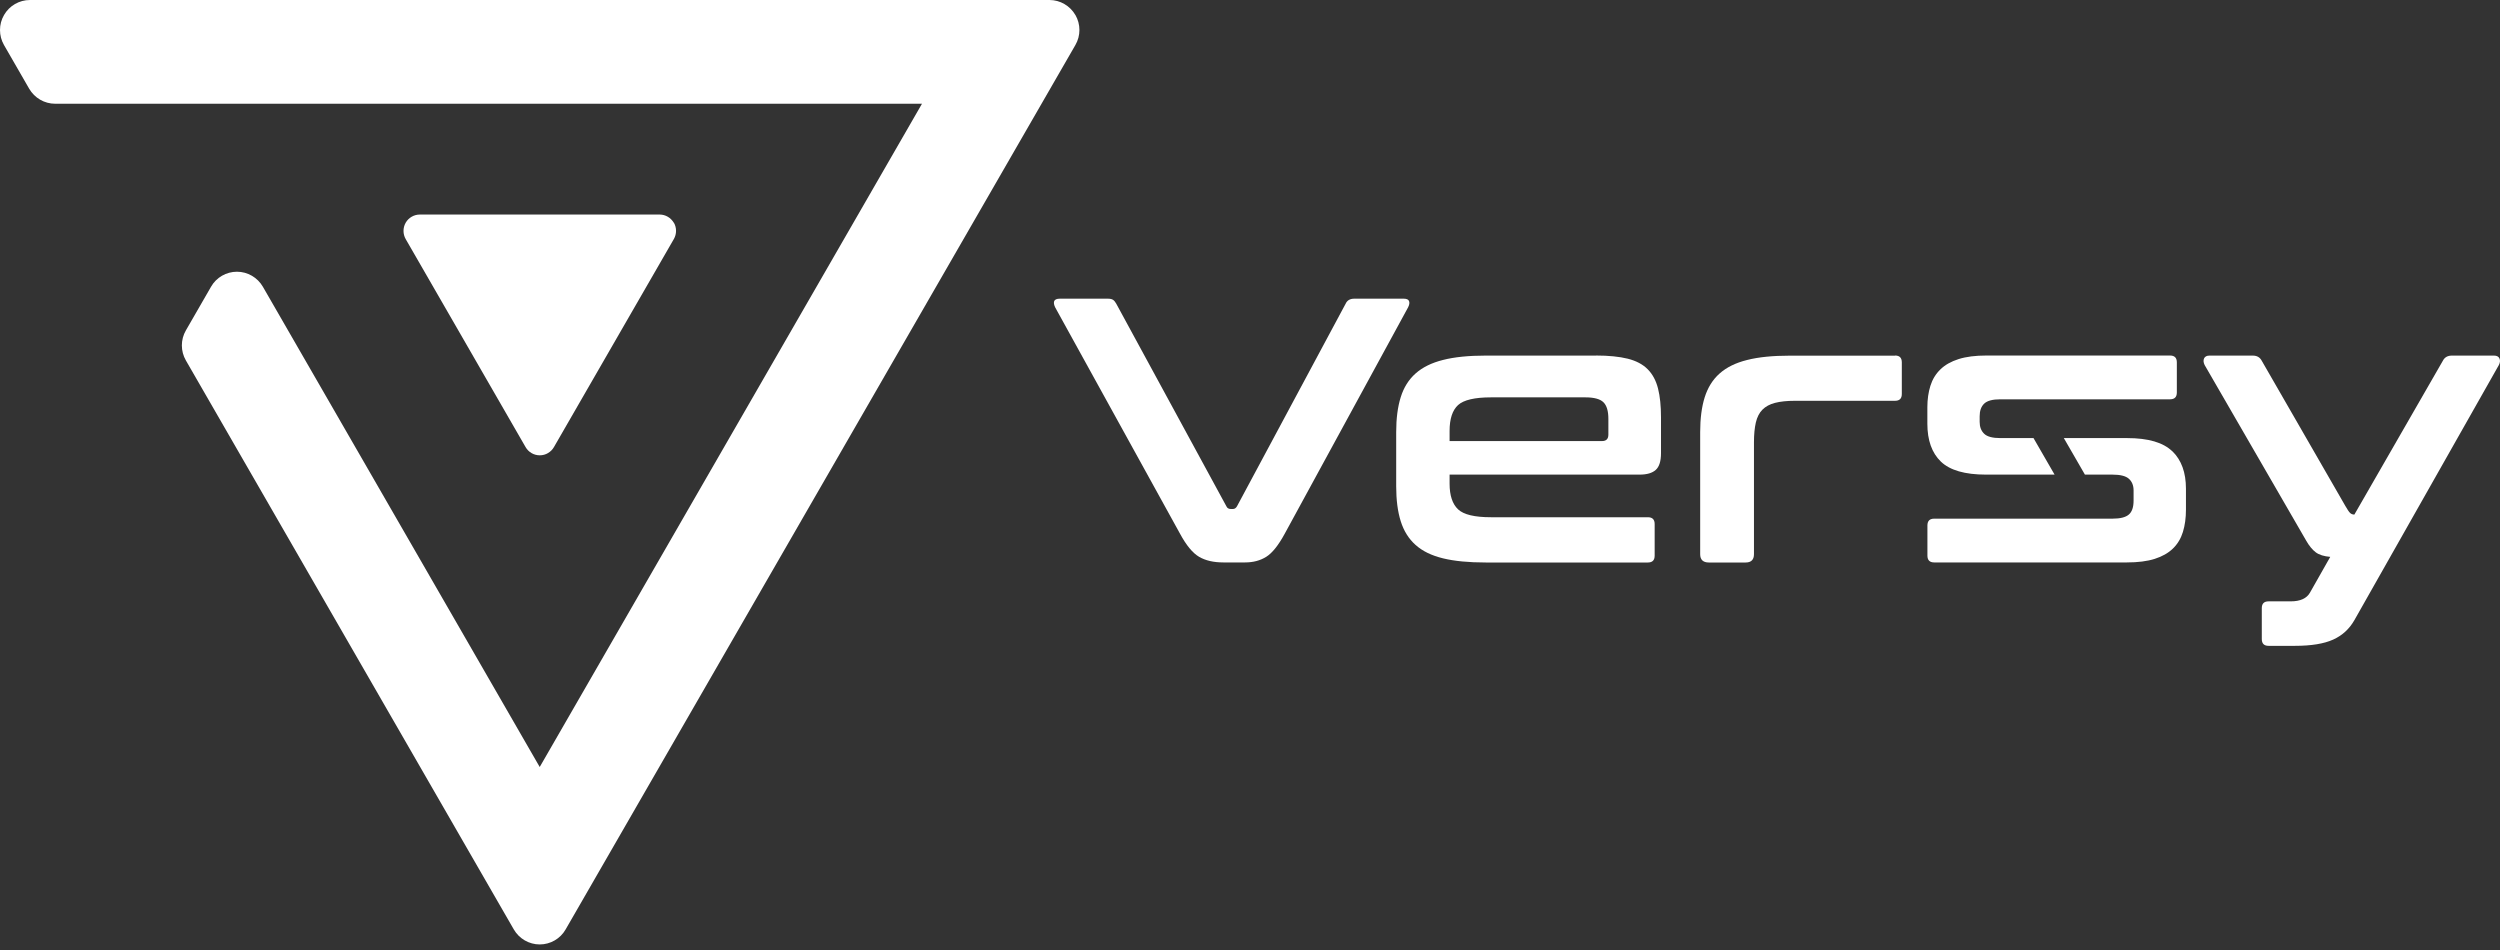 <svg width="300" height="114" viewBox="0 0 300 114" fill="none" xmlns="http://www.w3.org/2000/svg">
<rect x="0" y="0" width="300" height="114" fill="#333333" stroke="none"/>
<path d="M129.048 1.803C128.404 0.692 127.217 0 125.937 0H3.602C2.314 0 1.127 0.684 0.483 1.803C-0.161 2.914 -0.161 4.29 0.483 5.409L3.501 10.646C4.145 11.758 5.332 12.449 6.619 12.449H110.638L64.766 92.041L31.546 34.41C30.902 33.299 29.715 32.607 28.435 32.607C27.155 32.607 25.96 33.291 25.324 34.41L22.306 39.648C21.662 40.759 21.662 42.135 22.306 43.254L61.655 111.53C62.298 112.642 63.486 113.333 64.766 113.333C66.046 113.333 67.24 112.649 67.876 111.53L129.048 5.401C129.692 4.29 129.692 2.914 129.048 1.795V1.803Z" fill="white"/>
<path d="M80.856 26.732C80.677 26.429 80.429 26.181 80.134 26.01C79.839 25.839 79.506 25.745 79.156 25.745H77.737C77.721 25.745 77.698 25.745 77.683 25.745C77.667 25.745 77.644 25.745 77.628 25.745H50.382C49.684 25.745 49.032 26.119 48.683 26.725C48.334 27.331 48.334 28.085 48.683 28.691L63.074 53.659C63.423 54.265 64.075 54.638 64.773 54.638C65.122 54.638 65.464 54.545 65.751 54.374C66.046 54.203 66.294 53.962 66.472 53.651L80.863 28.683C81.212 28.077 81.212 27.323 80.863 26.717L80.856 26.732Z" fill="white"/>
<path d="M132.911 35.84C133.214 35.84 133.431 35.887 133.563 35.98C133.703 36.073 133.827 36.221 133.943 36.431L147.171 60.762C147.264 60.972 147.442 61.081 147.714 61.081H147.939C148.148 61.081 148.311 60.972 148.435 60.762L161.484 36.431C161.663 36.042 162.012 35.84 162.524 35.84H168.435C168.8 35.84 169.017 35.941 169.087 36.136C169.164 36.33 169.126 36.578 168.971 36.882L154.161 64.057C153.408 65.44 152.671 66.365 151.95 66.816C151.228 67.266 150.382 67.492 149.42 67.492H146.798C145.627 67.492 144.657 67.266 143.889 66.816C143.121 66.365 142.361 65.448 141.608 64.057L126.62 36.882C126.472 36.578 126.434 36.33 126.503 36.136C126.581 35.941 126.814 35.84 127.202 35.84H132.911Z" fill="white"/>
<path d="M191.515 42.663C193.051 42.663 194.324 42.795 195.332 43.044C196.341 43.3 197.14 43.72 197.722 44.311C198.311 44.901 198.722 45.671 198.963 46.619C199.203 47.567 199.32 48.725 199.32 50.077V54.374C199.32 55.338 199.11 56.014 198.691 56.387C198.272 56.768 197.621 56.954 196.752 56.954H173.951V58.042C173.951 59.457 174.292 60.482 174.967 61.12C175.642 61.757 176.961 62.068 178.916 62.068H197.745C198.288 62.068 198.559 62.34 198.559 62.884V66.684C198.559 67.228 198.288 67.5 197.745 67.5H178.288C176.24 67.5 174.533 67.336 173.168 67.002C171.794 66.668 170.701 66.14 169.87 65.394C169.04 64.655 168.451 63.707 168.086 62.542C167.721 61.384 167.543 59.985 167.543 58.361V51.849C167.543 50.224 167.721 48.826 168.086 47.668C168.443 46.51 169.04 45.554 169.87 44.816C170.701 44.078 171.794 43.534 173.168 43.192C174.533 42.842 176.248 42.671 178.288 42.671H191.515V42.663ZM173.951 52.929H192.237C192.749 52.929 193.005 52.672 193.005 52.16V50.263C193.005 49.331 192.811 48.663 192.415 48.274C192.027 47.885 191.298 47.683 190.251 47.683H178.916C176.961 47.683 175.642 47.994 174.967 48.608C174.292 49.23 173.951 50.256 173.951 51.709V52.929Z" fill="white"/>
<path d="M227.404 42.663C227.947 42.663 228.218 42.935 228.218 43.479V47.279C228.218 47.823 227.947 48.095 227.404 48.095H215.394C214.432 48.095 213.633 48.181 213.005 48.344C212.369 48.507 211.872 48.779 211.492 49.16C211.112 49.541 210.856 50.053 210.701 50.699C210.553 51.351 210.476 52.136 210.476 53.077V66.505C210.476 67.165 210.142 67.5 209.483 67.5H205.061C204.37 67.5 204.021 67.165 204.021 66.505V51.856C204.021 50.232 204.199 48.834 204.564 47.676C204.929 46.518 205.518 45.562 206.348 44.824C207.179 44.085 208.272 43.541 209.646 43.2C211.011 42.85 212.725 42.679 214.766 42.679H227.404V42.663Z" fill="white"/>
<path d="M260.677 54.157C259.591 53.1 257.792 52.571 255.262 52.571H247.66L250.189 56.954H253.501C254.432 56.954 255.092 57.117 255.464 57.452C255.837 57.786 256.03 58.252 256.03 58.85V60.071C256.03 60.855 255.844 61.415 255.464 61.741C255.084 62.075 254.432 62.239 253.501 62.239H232.105C231.562 62.239 231.29 62.511 231.29 63.055V66.676C231.29 67.22 231.562 67.492 232.105 67.492H255.224C256.55 67.492 257.66 67.352 258.567 67.064C259.467 66.777 260.196 66.365 260.755 65.821C261.314 65.277 261.709 64.617 261.95 63.832C262.19 63.047 262.314 62.161 262.314 61.166V58.633C262.314 56.706 261.771 55.214 260.693 54.157H260.677Z" fill="white"/>
<path d="M246.55 56.954L244.021 52.571H240.041C239.111 52.571 238.459 52.4 238.102 52.051C237.737 51.701 237.559 51.227 237.559 50.629V49.953C237.559 49.292 237.737 48.787 238.102 48.437C238.467 48.087 239.111 47.916 240.041 47.916H260.406C260.949 47.916 261.221 47.645 261.221 47.1V43.479C261.221 42.935 260.949 42.663 260.406 42.663H238.373C237.047 42.663 235.938 42.803 235.03 43.091C234.13 43.378 233.393 43.79 232.842 44.334C232.283 44.878 231.888 45.531 231.647 46.3C231.407 47.069 231.283 47.924 231.283 48.857V50.846C231.283 52.836 231.826 54.351 232.904 55.392C233.99 56.434 235.79 56.954 238.319 56.954H246.55Z" fill="white"/>
<path d="M299.281 42.671C299.615 42.671 299.832 42.788 299.933 43.013C300.042 43.238 300.018 43.503 299.863 43.806L282.524 74.424C281.919 75.481 281.073 76.258 279.972 76.755C278.87 77.252 277.349 77.501 275.387 77.501H272.229C271.686 77.501 271.415 77.229 271.415 76.685V72.978C271.415 72.434 271.686 72.162 272.229 72.162H274.89C276.031 72.162 276.799 71.813 277.194 71.121L279.63 66.824C278.878 66.761 278.296 66.583 277.893 66.28C277.489 65.977 277.101 65.51 276.744 64.881L264.557 43.806C264.409 43.503 264.386 43.238 264.487 43.013C264.588 42.788 264.813 42.671 265.138 42.671H270.329C270.841 42.671 271.197 42.881 271.415 43.301L281.438 60.708C281.678 61.127 281.865 61.407 282.004 61.547C282.136 61.679 282.315 61.749 282.524 61.749L293.137 43.301C293.346 42.881 293.711 42.671 294.223 42.671H299.281Z" fill="white"/>
</svg>
